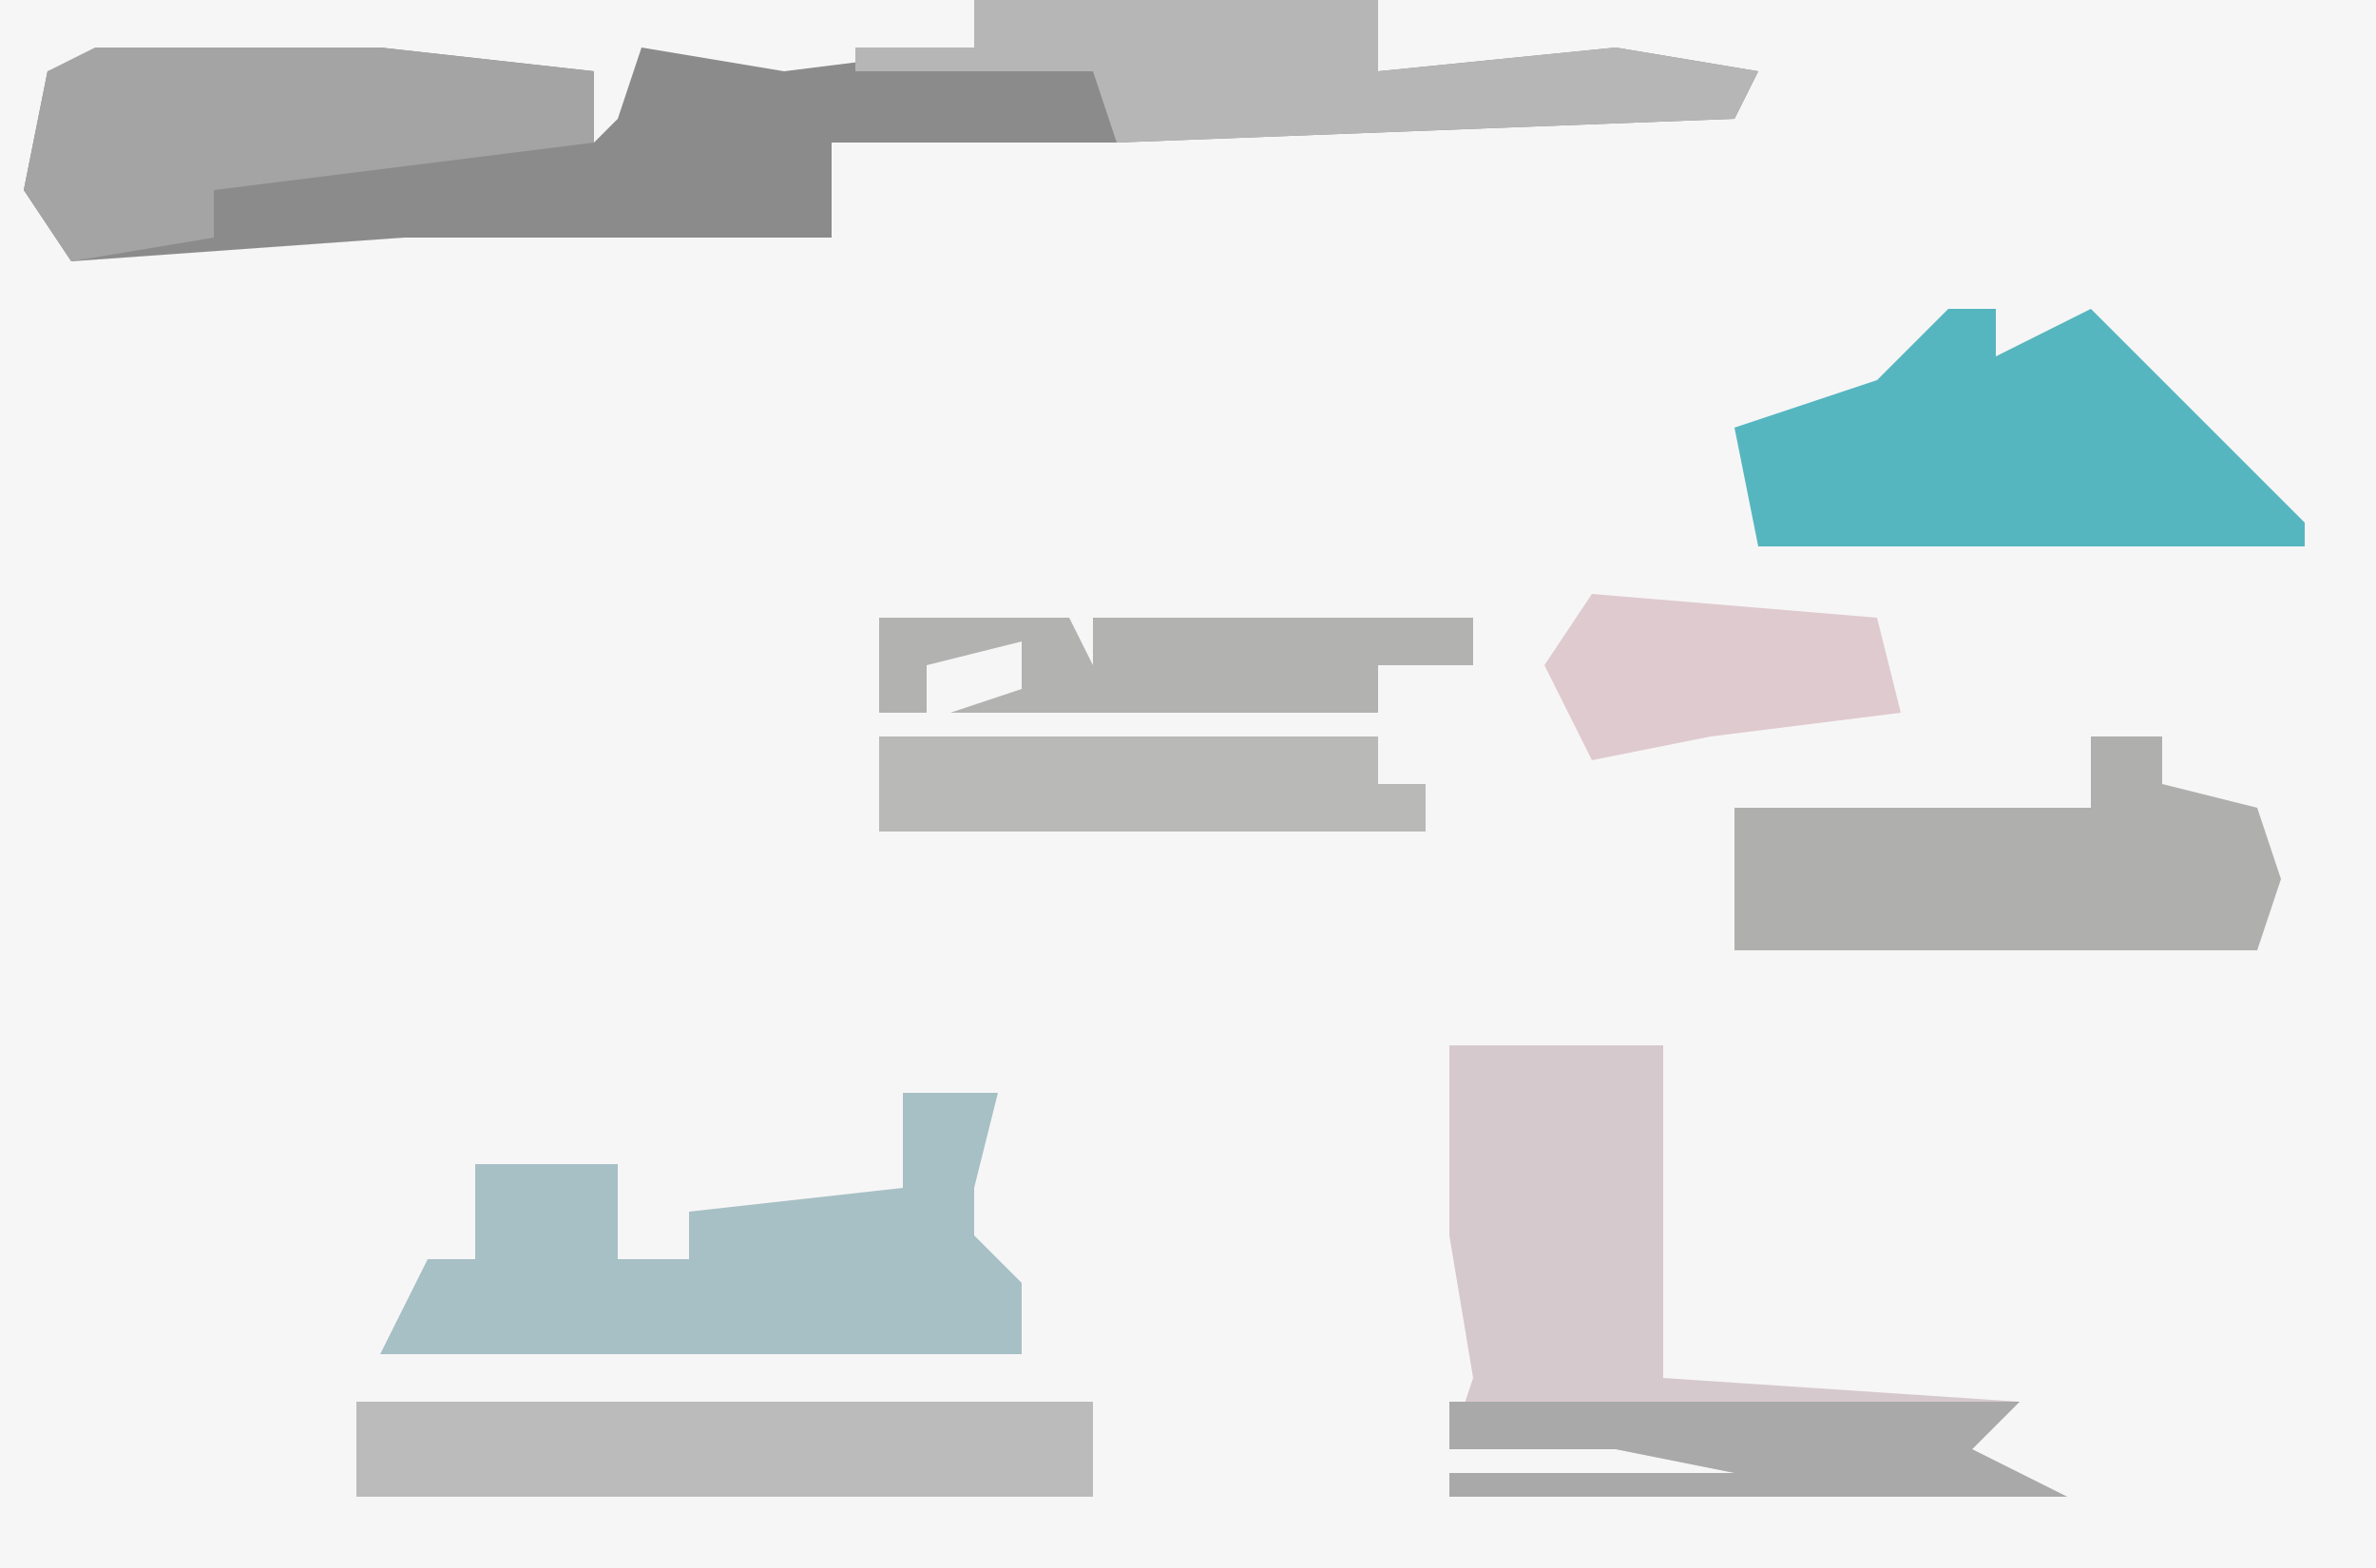<?xml version="1.0" encoding="UTF-8"?>
<svg version="1.1" xmlns="http://www.w3.org/2000/svg" width="100" height="66">
<path d="M0,0 L100,0 L100,66 L0,66 Z " fill="#F7F6F6" transform="translate(0,0)"/>
<path d="M0,0 L17,0 L17,3 L27,2 L33,3 L32,5 L6,6 L-6,6 L-6,10 L-24,10 L-38,11 L-40,8 L-39,3 L-35,2 L-25,2 L-16,3 L-16,6 L-15,5 L-14,2 L-8,3 L0,2 Z " fill="#8B8B8B" transform="translate(41,0)"/>
<path d="M0,0 L9,0 L9,14 L24,15 L22,17 L26,19 L0,19 L0,18 L12,18 L7,17 L0,17 L1,14 L0,8 Z " fill="#D6C9CD" transform="translate(61,44)"/>
<path d="M0,0 L4,0 L3,4 L3,6 L5,8 L5,11 L-22,11 L-20,7 L-18,7 L-18,3 L-12,3 L-12,7 L-9,7 L-9,5 L0,4 Z " fill="#A7C0C5" transform="translate(38,46)"/>
<path d="M0,0 L2,0 L2,2 L6,0 L15,9 L15,10 L-8,10 L-9,5 L-3,3 Z " fill="#56B6C0" transform="translate(82,13)"/>
<path d="M0,0 L31,0 L31,4 L0,4 Z " fill="#BBBBBB" transform="translate(15,59)"/>
<path d="M0,0 L17,0 L17,3 L27,2 L33,3 L32,5 L6,6 L5,3 L-5,3 L-5,2 L0,2 Z " fill="#B6B6B6" transform="translate(41,0)"/>
<path d="M0,0 L3,0 L3,2 L7,3 L8,6 L7,9 L-15,9 L-15,3 L0,3 Z " fill="#AFAFAE" transform="translate(88,31)"/>
<path d="M0,0 L12,0 L21,1 L21,4 L5,6 L5,8 L-1,9 L-3,6 L-2,1 Z " fill="#A5A4A4" transform="translate(4,2)"/>
<path d="M0,0 L21,0 L21,2 L23,2 L23,4 L0,4 Z " fill="#B9B9B8" transform="translate(37,31)"/>
<path d="M0,0 L8,0 L9,2 L9,0 L25,0 L25,2 L21,2 L21,4 L3,4 L6,3 L6,1 L2,2 L2,4 L0,4 Z " fill="#B2B2B1" transform="translate(37,26)"/>
<path d="M0,0 L24,0 L22,2 L26,4 L0,4 L0,3 L12,3 L7,2 L0,2 Z " fill="#A9A9A9" transform="translate(61,59)"/>
<path d="M0,0 L12,1 L13,5 L5,6 L0,7 L-2,3 Z " fill="#DFCAD0" transform="translate(67,25)"/>
</svg>
